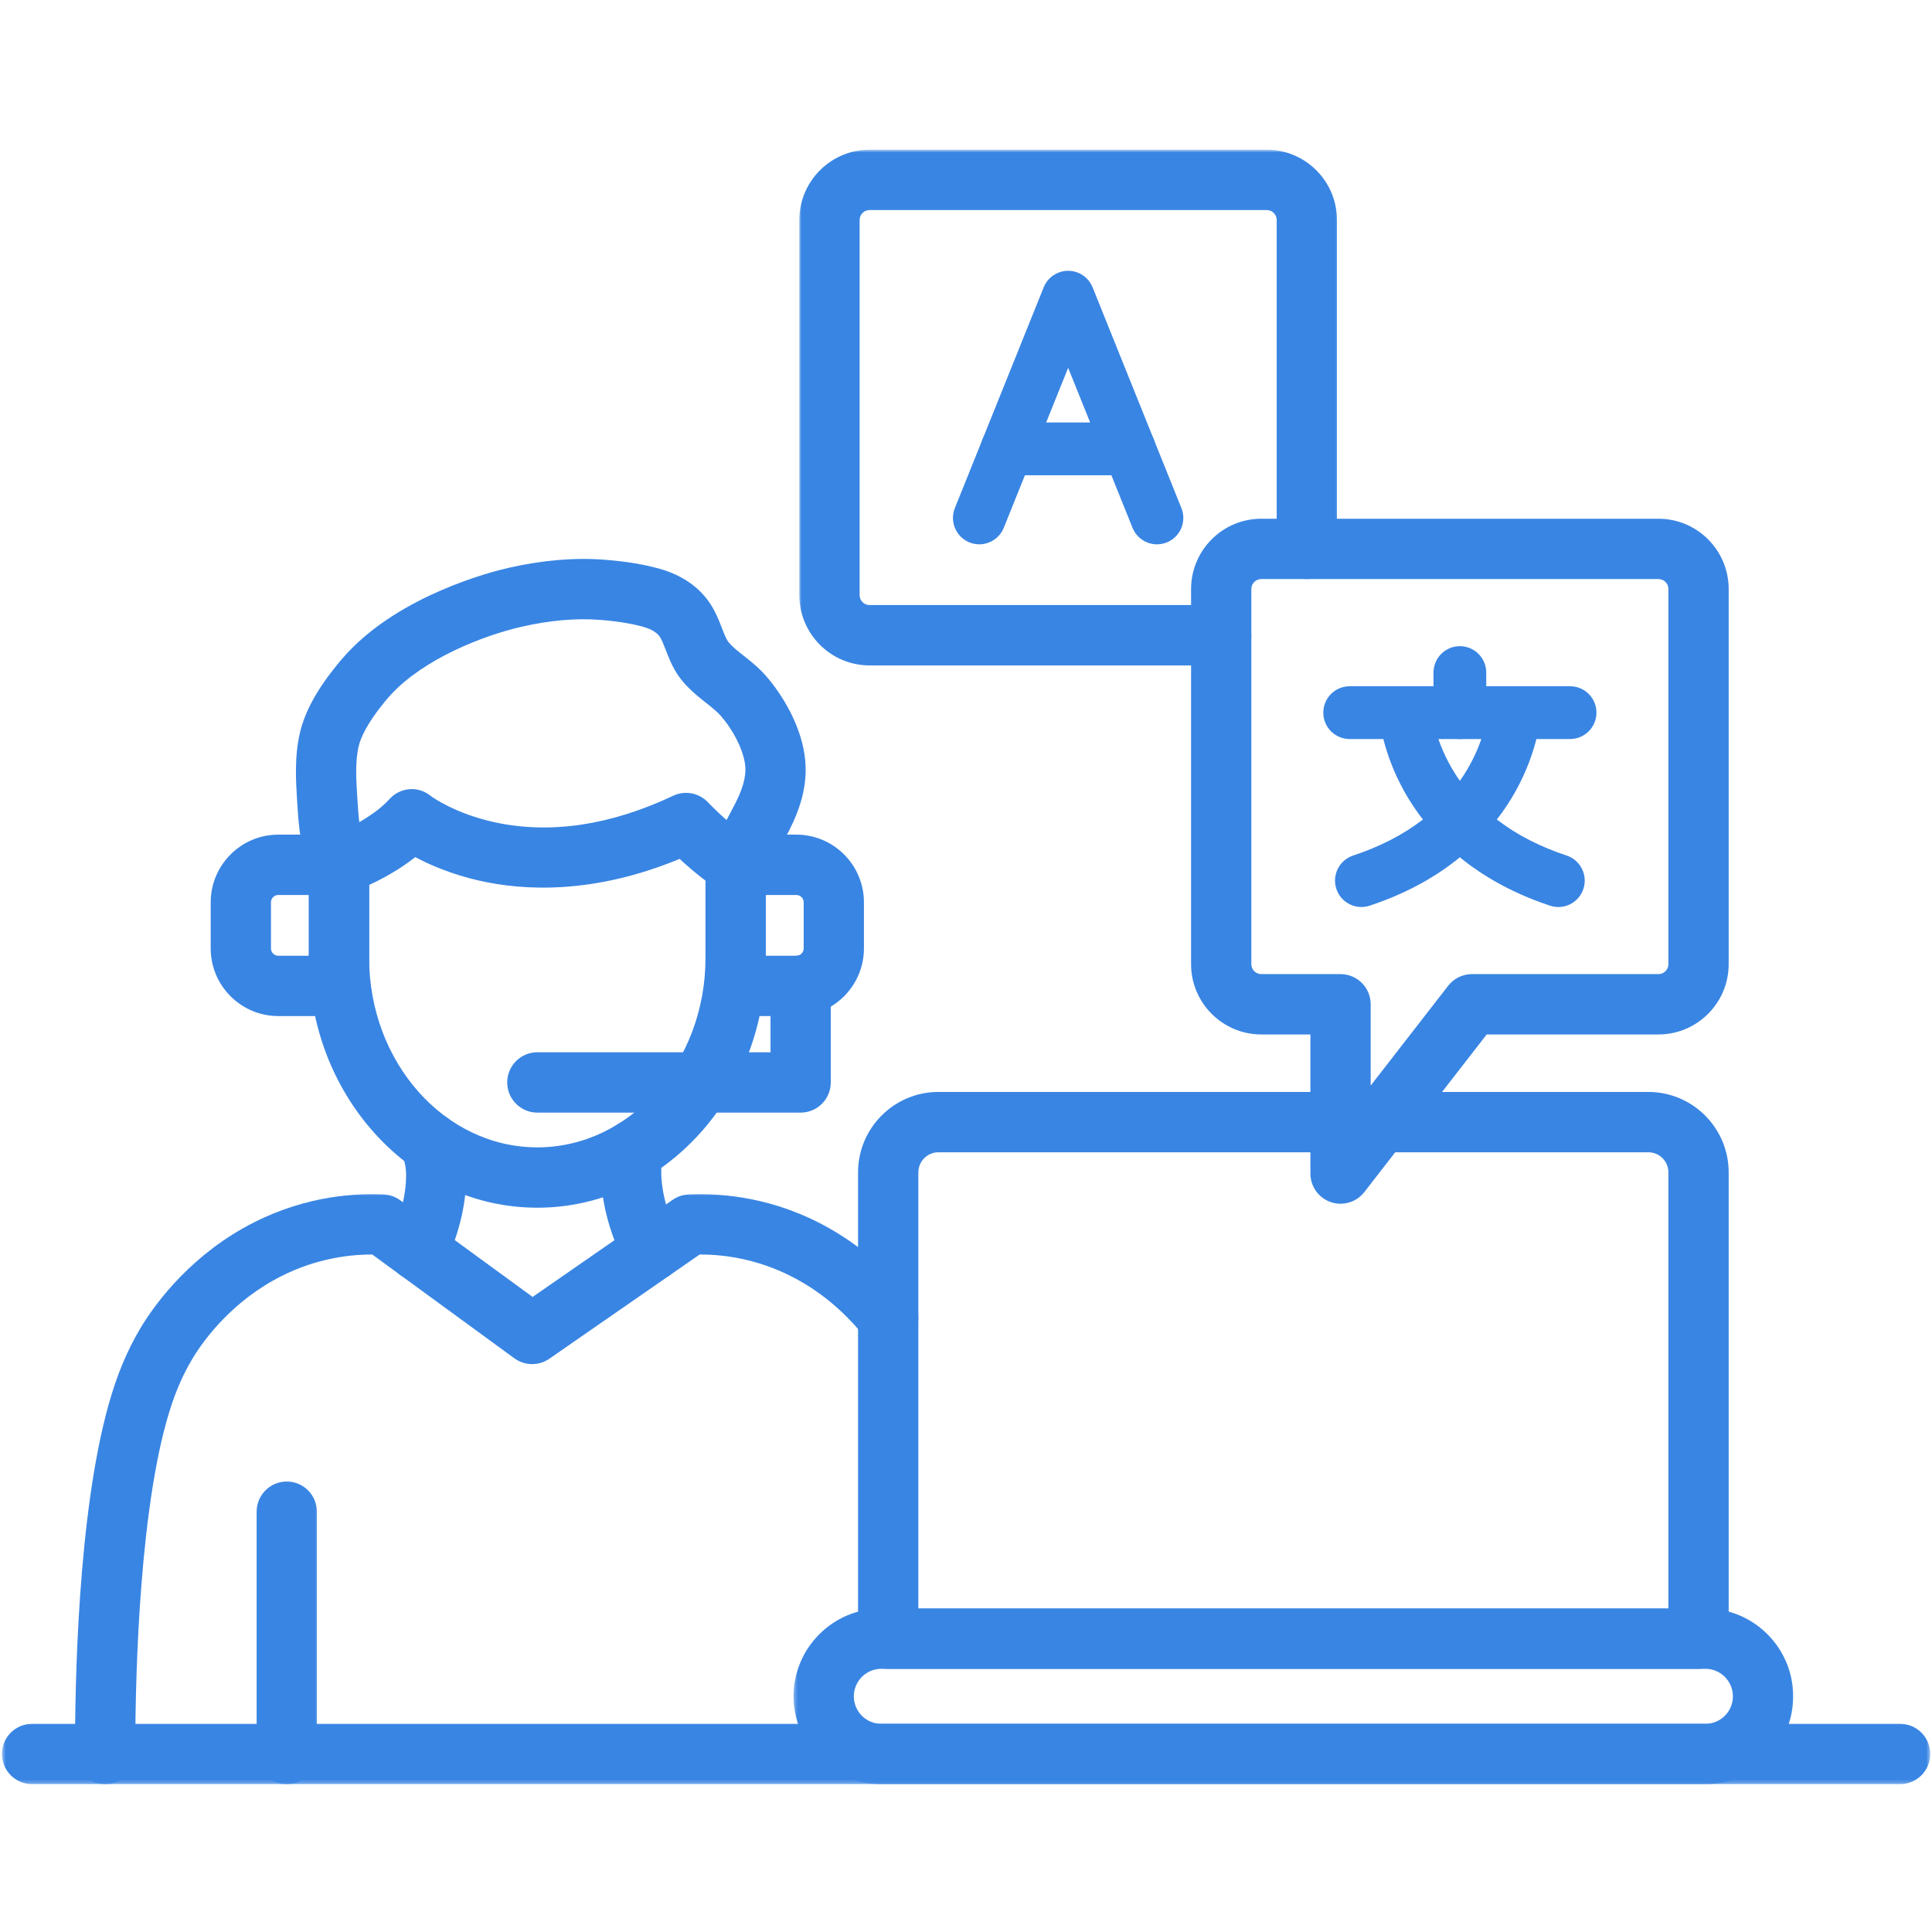 <?xml version="1.0" encoding="UTF-8"?>
<svg xmlns="http://www.w3.org/2000/svg" width="500" height="500" viewBox="0 0 500 500" fill="none">
  <mask id="mask0_1170_165" style="mask-type:luminance" maskUnits="userSpaceOnUse" x="0" y="445" width="500" height="17">
    <path d="M0.505 445.349H499.547V461.734H0.505V445.349Z" fill="white"></path>
  </mask>
  <g mask="url(#mask0_1170_165)">
    <path fill-rule="evenodd" clip-rule="evenodd" d="M491.75 461.734H8.307C3.994 461.734 0.505 458.24 0.505 453.927C0.505 449.62 3.994 446.125 8.307 446.125H491.75C496.057 446.125 499.547 449.62 499.547 453.927C499.547 458.24 496.057 461.734 491.75 461.734Z" fill="#3985E3"></path>
  </g>
  <mask id="mask1_1170_165" style="mask-type:luminance" maskUnits="userSpaceOnUse" x="205" y="416" width="260" height="46">
    <path d="M205.333 416H464.838V461.734H205.333V416Z" fill="white"></path>
  </mask>
  <g mask="url(#mask1_1170_165)">
    <path fill-rule="evenodd" clip-rule="evenodd" d="M441.37 461.734H228.078C215.557 461.734 205.375 451.542 205.375 439.01C205.375 426.474 215.563 416.281 228.078 416.281H441.37C453.891 416.281 464.073 426.474 464.073 439.01C464.073 451.542 453.891 461.734 441.37 461.734ZM228.078 431.891C224.156 431.891 220.969 435.083 220.969 439.01C220.969 442.932 224.156 446.125 228.078 446.125H441.37C445.292 446.125 448.474 442.932 448.474 439.01C448.474 435.083 445.286 431.891 441.37 431.891H228.078Z" fill="#3985E3"></path>
  </g>
  <path fill-rule="evenodd" clip-rule="evenodd" d="M439.589 431.896H229.865C225.552 431.896 222.062 428.396 222.062 424.089V303.411C222.062 291.932 231.391 282.594 242.865 282.594H346.932C348.911 282.594 350.724 283.333 352.104 284.552C353.479 283.333 355.292 282.594 357.276 282.594H426.589C438.052 282.594 447.38 291.932 447.38 303.411V424.089C447.38 428.396 443.891 431.896 439.589 431.896ZM237.667 416.281H431.786V303.411C431.786 300.542 429.453 298.208 426.589 298.208H357.271C355.286 298.208 353.479 297.464 352.104 296.245C350.724 297.464 348.911 298.208 346.932 298.208H242.865C239.995 298.208 237.667 300.542 237.667 303.411V416.281Z" fill="#3985E3"></path>
  <mask id="mask2_1170_165" style="mask-type:luminance" maskUnits="userSpaceOnUse" x="18" y="308" width="221" height="154">
    <path d="M18.667 308.464H238.667V461.734H18.667V308.464Z" fill="white"></path>
  </mask>
  <g mask="url(#mask2_1170_165)">
    <path fill-rule="evenodd" clip-rule="evenodd" d="M27.219 461.734C22.917 461.734 19.433 458.26 19.417 453.953C19.37 436.276 20.11 392.089 28.094 363.562C30.25 355.849 32.88 349.542 36.36 343.703C39.302 338.776 47.782 326.385 62.995 317.818C77.058 309.891 90.516 308.713 99.323 309.125C100.854 309.198 102.323 309.719 103.552 310.615L137.844 335.646L174.099 310.505C175.302 309.672 176.714 309.193 178.172 309.125C186.99 308.719 200.443 309.891 214.511 317.818C224.724 323.573 231.818 331.026 235.974 336.266C238.646 339.646 238.084 344.552 234.714 347.229C231.339 349.917 226.433 349.349 223.756 345.974C220.474 341.828 214.875 335.937 206.86 331.422C197.203 325.984 187.938 324.667 181.24 324.667C181.183 324.667 181.125 324.667 181.068 324.667L142.162 351.646C139.438 353.536 135.813 353.49 133.131 351.536L96.339 324.667C96.313 324.667 96.282 324.667 96.255 324.667C89.563 324.667 80.297 325.979 70.641 331.422C58.698 338.156 52.047 347.854 49.75 351.714C46.959 356.396 44.912 361.344 43.11 367.781C35.443 395.167 34.974 440.63 35.011 453.906C35.026 458.214 31.547 461.719 27.24 461.734C27.235 461.734 27.224 461.734 27.219 461.734Z" fill="#3985E3"></path>
  </g>
  <mask id="mask3_1170_165" style="mask-type:luminance" maskUnits="userSpaceOnUse" x="65" y="383" width="18" height="79">
    <path d="M65.484 383.005H82.667V461.734H65.484V383.005Z" fill="white"></path>
  </mask>
  <g mask="url(#mask3_1170_165)">
    <path fill-rule="evenodd" clip-rule="evenodd" d="M74.219 461.734C69.907 461.734 66.417 458.24 66.417 453.927V391.234C66.417 386.917 69.907 383.422 74.219 383.422C78.521 383.422 82.011 386.917 82.011 391.234V453.927C82.011 458.24 78.521 461.734 74.219 461.734Z" fill="#3985E3"></path>
  </g>
  <path fill-rule="evenodd" clip-rule="evenodd" d="M139.058 312.552C123.115 312.552 108.172 305.719 96.974 293.312C85.99 281.13 79.933 264.99 79.933 247.854V223.818C79.933 220.484 82.042 217.526 85.183 216.437C87.985 215.458 96.287 211.797 100.771 206.833C103.547 203.75 108.151 203.318 111.37 205.922C111.782 206.229 117.828 210.625 128.198 212.839C142.537 215.901 158.026 213.583 174.229 205.937C177.276 204.505 180.901 205.187 183.214 207.63C183.271 207.693 189.183 213.901 194.485 217.172C196.782 218.599 198.183 221.109 198.183 223.818V247.854C198.183 264.99 192.131 281.13 181.141 293.312C169.948 305.719 155 312.552 139.058 312.552ZM95.526 229.031V247.854C95.526 274.922 115.058 296.937 139.058 296.937C163.063 296.937 182.589 274.922 182.589 247.854V227.917C180.084 226.042 177.735 223.99 175.881 222.276C153.568 231.531 135.469 230.526 123.912 227.88C116.766 226.24 111.235 223.833 107.474 221.823C103.354 225.073 98.891 227.469 95.526 229.031Z" fill="#3985E3"></path>
  <path fill-rule="evenodd" clip-rule="evenodd" d="M87.734 231.625C84.718 231.625 81.849 229.865 80.573 226.911C77.708 220.276 77.265 213.255 76.88 207.062C76.567 202.005 76.177 195.708 77.656 189.51C78.953 184.052 82.135 178.281 87.375 171.875C88.187 170.88 89.046 169.901 89.916 168.964C103.963 153.917 127 148.021 131.479 146.99C140.25 144.974 148.651 144.255 156.458 144.859C161.932 145.281 166.593 146.042 170.698 147.198C176.505 148.828 181.062 151.99 183.875 156.344C185.27 158.5 186.104 160.661 186.838 162.568C187.427 164.099 187.984 165.542 188.604 166.266C189.557 167.406 190.89 168.458 192.432 169.677C194.224 171.089 196.26 172.693 198.13 174.812C202.588 179.854 207.63 188.286 208.401 196.849C209.125 204.849 206.01 211.74 203.218 216.854C203.151 216.984 202.979 217.307 202.75 217.75C197.989 226.953 196.979 228.359 195.645 229.578C192.468 232.49 187.531 232.266 184.63 229.083C181.932 226.135 181.927 221.672 184.479 218.719C184.895 218.078 186 216.177 188.906 210.568C189.224 209.953 189.448 209.516 189.536 209.359C192.114 204.646 193.14 201.224 192.869 198.255C192.526 194.422 189.885 189.042 186.453 185.167C185.51 184.094 184.239 183.094 182.776 181.932C180.849 180.417 178.666 178.687 176.687 176.349C174.38 173.615 173.224 170.609 172.286 168.193C171.781 166.87 171.297 165.625 170.781 164.823C169.823 163.344 167.682 162.568 166.489 162.229C163.385 161.359 159.708 160.766 155.255 160.422C149.026 159.943 142.198 160.547 134.968 162.208C124.75 164.557 109.802 170.531 101.307 179.625C100.666 180.307 100.041 181.026 99.448 181.76C94.88 187.339 93.328 191.026 92.823 193.135C91.885 197.068 92.187 201.859 92.448 206.094C92.765 211.25 93.099 216.578 94.885 220.719C96.593 224.677 94.776 229.271 90.828 230.984C89.817 231.422 88.77 231.625 87.734 231.625Z" fill="#3985E3"></path>
  <path fill-rule="evenodd" clip-rule="evenodd" d="M108.183 331.464C107.079 331.464 105.948 331.234 104.875 330.729C100.98 328.896 99.297 324.25 101.125 320.349C102.537 317.339 104.922 311.323 105.089 304.828C105.152 302.359 104.865 301.323 104.297 299.266C104.167 298.787 104.032 298.307 103.896 297.787C102.808 293.615 105.308 289.349 109.474 288.266C113.641 287.172 117.896 289.672 118.985 293.844C119.099 294.276 119.214 294.698 119.323 295.094C120.016 297.599 120.803 300.432 120.678 305.229C120.448 314.099 117.599 321.948 115.245 326.969C113.922 329.802 111.115 331.464 108.183 331.464Z" fill="#3985E3"></path>
  <path fill-rule="evenodd" clip-rule="evenodd" d="M168.765 331.51C165.937 331.51 163.203 329.963 161.823 327.266C157.906 319.625 155.729 311.625 155.541 304.141C155.448 300.344 155.916 297.807 156.406 295.838C157.198 292.365 160.302 289.771 164.01 289.771C168.317 289.771 171.807 293.266 171.807 297.583C171.807 298.229 171.729 298.875 171.567 299.5C171.312 300.531 171.078 301.63 171.13 303.745C171.297 310.255 173.703 316.255 175.698 320.141C177.666 323.974 176.156 328.682 172.317 330.651C171.182 331.234 169.968 331.51 168.765 331.51Z" fill="#3985E3"></path>
  <path fill-rule="evenodd" clip-rule="evenodd" d="M206.094 262.958H190.386C186.073 262.958 182.589 259.463 182.589 255.151V223.818C182.589 219.5 186.073 216.005 190.386 216.005H206.094C215.74 216.005 223.584 223.865 223.584 233.521V245.448C223.584 255.104 215.74 262.958 206.094 262.958ZM198.183 247.344H206.094C207.141 247.344 207.99 246.49 207.99 245.448V233.521C207.99 232.474 207.141 231.625 206.094 231.625H198.183V247.344Z" fill="#3985E3"></path>
  <path fill-rule="evenodd" clip-rule="evenodd" d="M87.734 262.958H72.021C62.375 262.958 54.531 255.104 54.531 245.448V233.521C54.531 223.865 62.375 216.005 72.021 216.005H87.734C92.037 216.005 95.526 219.5 95.526 223.818V255.151C95.526 259.463 92.037 262.958 87.734 262.958ZM72.021 231.625C70.974 231.625 70.125 232.474 70.125 233.521V245.448C70.125 246.49 70.974 247.344 72.021 247.344H79.932V231.625H72.021Z" fill="#3985E3"></path>
  <path fill-rule="evenodd" clip-rule="evenodd" d="M207.203 287.943H139.057C134.755 287.943 131.266 284.448 131.266 280.13C131.266 275.823 134.755 272.328 139.057 272.328H199.411V255.083C199.411 250.776 202.901 247.281 207.203 247.281C211.51 247.281 215.005 250.776 215.005 255.083V280.13C215.005 284.443 211.51 287.943 207.203 287.943Z" fill="#3985E3"></path>
  <path fill-rule="evenodd" clip-rule="evenodd" d="M352.323 234.734C349.459 234.734 346.792 232.911 345.849 230.036C344.667 226.458 346.61 222.594 350.188 221.411C363.87 216.896 373.886 209.266 379.959 198.734C384.537 190.797 385.11 184.021 385.11 183.953V184L398.724 184.859C398.667 185.813 397.969 194.469 392.193 204.839C386.854 214.396 375.985 227.286 354.459 234.391C353.75 234.62 353.032 234.734 352.323 234.734Z" fill="#3985E3"></path>
  <path fill-rule="evenodd" clip-rule="evenodd" d="M403.308 234.734C402.599 234.734 401.881 234.62 401.172 234.391C379.641 227.286 368.771 214.396 363.438 204.839C357.662 194.469 356.964 185.813 356.901 184.859L370.521 184L370.516 183.953C370.521 184.021 371.094 190.797 375.672 198.734C381.745 209.266 391.761 216.896 405.438 221.411C409.016 222.594 410.964 226.458 409.782 230.036C408.839 232.911 406.172 234.734 403.308 234.734Z" fill="#3985E3"></path>
  <path fill-rule="evenodd" clip-rule="evenodd" d="M406.344 191.26H349.286C345.521 191.26 342.469 188.203 342.469 184.432C342.469 180.656 345.521 177.599 349.286 177.599H406.344C410.109 177.599 413.161 180.656 413.161 184.432C413.161 188.203 410.104 191.26 406.344 191.26Z" fill="#3985E3"></path>
  <path fill-rule="evenodd" clip-rule="evenodd" d="M377.812 191.26C374.047 191.26 370.989 188.203 370.989 184.432V174.063C370.989 170.292 374.047 167.229 377.812 167.229C381.583 167.229 384.64 170.292 384.64 174.063V184.432C384.64 188.203 381.583 191.26 377.812 191.26Z" fill="#3985E3"></path>
  <path fill-rule="evenodd" clip-rule="evenodd" d="M346.932 311.526C346.083 311.526 345.234 311.391 344.401 311.104C341.25 310.021 339.135 307.057 339.135 303.724V267.714H326.417C316.396 267.714 308.25 259.552 308.25 249.521V152.443C308.25 142.411 316.396 134.25 326.417 134.25H429.214C439.229 134.25 447.38 142.411 447.38 152.443V249.521C447.38 259.552 439.229 267.714 429.214 267.714H384.76L353.083 308.51C351.583 310.453 349.286 311.526 346.932 311.526ZM326.417 149.859C324.995 149.859 323.844 151.021 323.844 152.443V249.521C323.844 250.943 324.995 252.099 326.417 252.099H346.932C351.24 252.099 354.729 255.594 354.729 259.906V280.953L374.786 255.115C376.266 253.208 378.536 252.099 380.943 252.099H429.214C430.63 252.099 431.786 250.943 431.786 249.521V152.443C431.786 151.021 430.63 149.859 429.214 149.859H326.417Z" fill="#3985E3"></path>
  <path fill-rule="evenodd" clip-rule="evenodd" d="M299.422 140.87C296.719 140.87 294.167 139.25 293.094 136.588L276.438 95.193L259.776 136.588C258.37 140.088 254.396 141.781 250.901 140.375C247.406 138.963 245.714 134.984 247.12 131.484L270.104 74.365C271.146 71.776 273.651 70.083 276.438 70.083C279.219 70.083 281.724 71.776 282.766 74.365L305.745 131.484C307.162 134.984 305.469 138.963 301.974 140.375C301.136 140.708 300.276 140.87 299.422 140.87Z" fill="#3985E3"></path>
  <path fill-rule="evenodd" clip-rule="evenodd" d="M292.224 122.995H260.64C256.875 122.995 253.817 119.932 253.817 116.156C253.817 112.391 256.875 109.328 260.64 109.328H292.224C295.994 109.328 299.052 112.391 299.052 116.156C299.052 119.932 295.994 122.995 292.224 122.995Z" fill="#3985E3"></path>
  <mask id="mask4_1170_165" style="mask-type:luminance" maskUnits="userSpaceOnUse" x="206" y="38" width="141" height="136">
    <path d="M206.667 38.75H346.667V173.333H206.667V38.75Z" fill="white"></path>
  </mask>
  <g mask="url(#mask4_1170_165)">
    <path fill-rule="evenodd" clip-rule="evenodd" d="M316.048 172.208H225.042C215.021 172.208 206.865 164.047 206.865 154.016V56.938C206.865 46.901 215.021 38.745 225.042 38.745H327.829C337.85 38.745 346.001 46.901 346.001 56.938V142.057C346.001 146.365 342.511 149.859 338.199 149.859C333.896 149.859 330.407 146.365 330.407 142.057V56.938C330.407 55.511 329.251 54.359 327.829 54.359H225.042C223.62 54.359 222.469 55.511 222.469 56.938V154.011C222.469 155.438 223.62 156.589 225.042 156.589H316.048C320.355 156.589 323.844 160.089 323.844 164.401C323.844 168.708 320.355 172.208 316.048 172.208Z" fill="#3985E3"></path>
  </g>
</svg>
